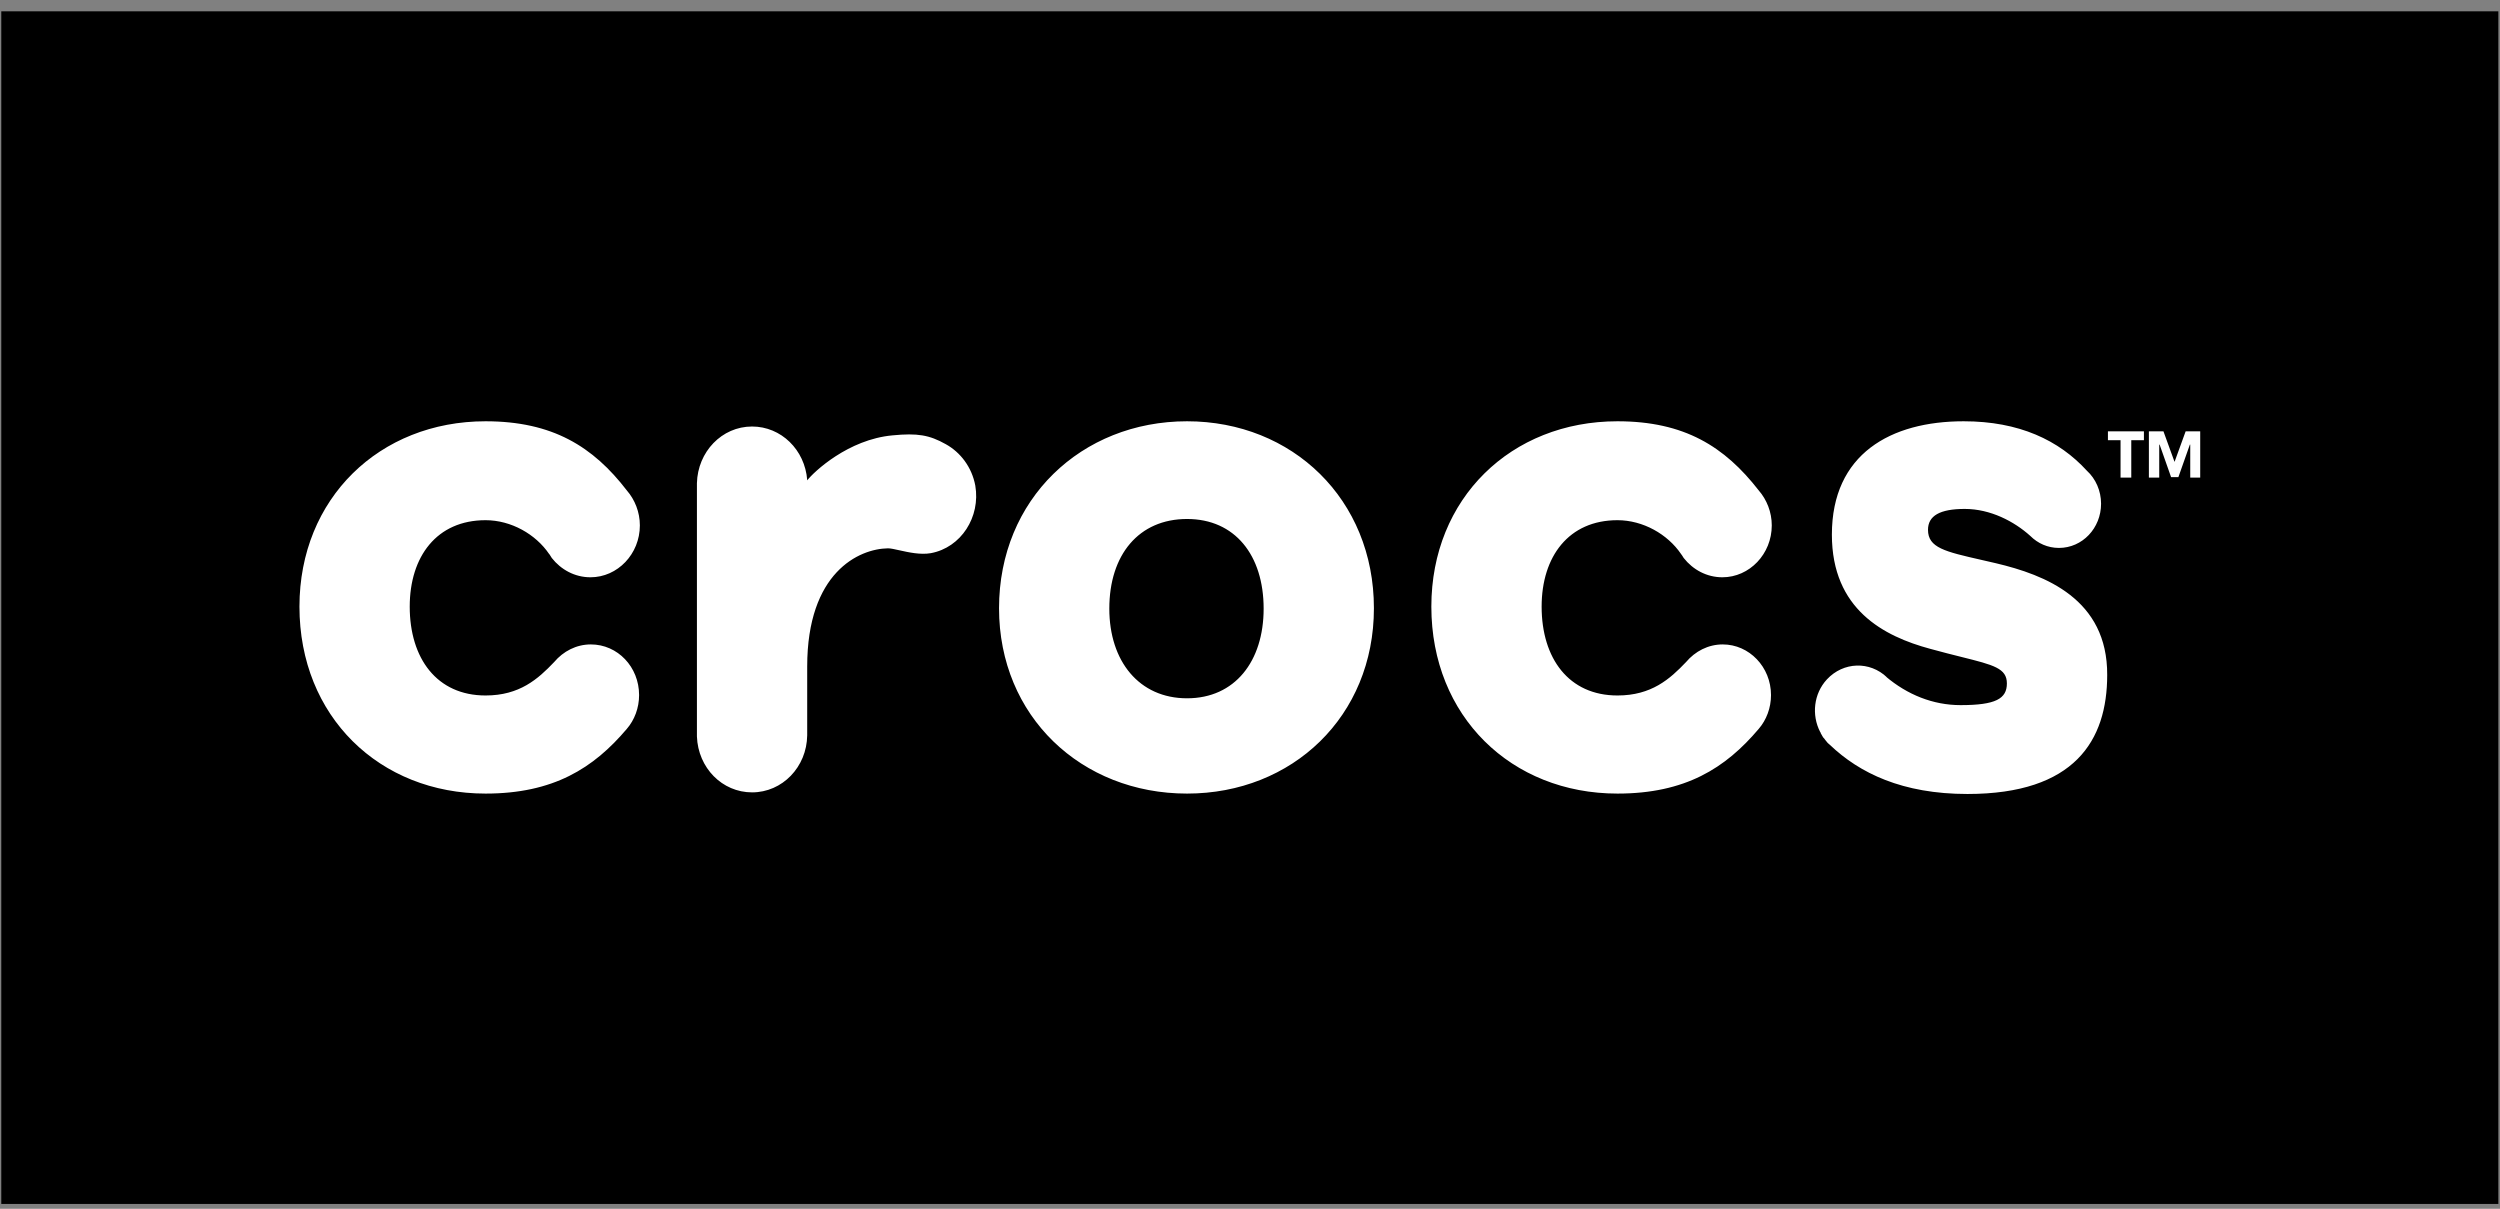 <svg width="182" height="88" viewBox="0 0 182 88" fill="none" xmlns="http://www.w3.org/2000/svg">
<rect x="0" y="0" width="182" height="88" fill="#808080" stroke="none"/>
<rect width="181.787" height="86.823" transform="translate(0.094 0.824)" fill="black"/>
<g clip-path="url(#clip0_229_25518)">
<path fill-rule="evenodd" clip-rule="evenodd" d="M122.378 40.328C121.402 38.894 119.618 37.87 117.75 37.87C114.21 37.87 112.231 40.504 112.231 44.162C112.231 47.938 114.21 50.631 117.75 50.631C120.231 50.631 121.57 49.431 122.74 48.202C123.409 47.411 124.357 46.914 125.416 46.914C127.34 46.914 128.929 48.553 128.929 50.602C128.929 51.538 128.594 52.416 128.037 53.06C125.612 55.929 122.685 57.773 117.75 57.773C110.029 57.773 104.202 52.153 104.202 44.162C104.202 36.289 110.001 30.669 117.75 30.669C122.629 30.669 125.556 32.513 128.037 35.704C128.622 36.377 128.985 37.284 128.985 38.25C128.985 40.328 127.368 42.026 125.389 42.026C124.246 42.026 123.242 41.47 122.573 40.621C122.559 40.592 122.538 40.562 122.517 40.533C122.496 40.504 122.475 40.474 122.462 40.445C122.448 40.431 122.434 40.409 122.42 40.387C122.406 40.365 122.392 40.343 122.378 40.328ZM144.249 40.761C144.576 40.836 144.923 40.915 145.292 41.001C148.888 41.85 153.432 43.606 153.404 49.138C153.404 53.909 151.035 57.802 143.229 57.802C138.491 57.802 135.368 56.28 133.222 54.231C133.194 54.202 133.166 54.18 133.138 54.158C133.11 54.136 133.082 54.114 133.055 54.085C133.027 54.055 132.999 54.019 132.971 53.982C132.943 53.946 132.915 53.909 132.887 53.88C132.832 53.792 132.776 53.733 132.72 53.675L132.72 53.675C132.692 53.631 132.664 53.58 132.636 53.529C132.609 53.477 132.581 53.426 132.553 53.382C132.553 53.353 132.525 53.294 132.497 53.265C131.884 52.065 132.023 50.514 132.999 49.46C134.198 48.172 136.121 48.114 137.375 49.314L137.292 49.255C138.853 50.572 140.721 51.333 142.728 51.333C145.292 51.333 146.101 50.865 146.101 49.753C146.101 48.653 145.145 48.414 142.805 47.829C142.155 47.667 141.398 47.477 140.525 47.236C137.152 46.328 133.361 44.367 133.361 38.923C133.361 33.04 137.654 30.669 142.951 30.669C146.993 30.669 149.892 32.045 151.927 34.27C152.568 34.855 152.958 35.733 152.958 36.67C152.958 38.455 151.592 39.889 149.892 39.889C149.084 39.889 148.359 39.567 147.801 39.011C146.63 37.957 144.902 37.05 143.034 37.05C141.222 37.05 140.358 37.548 140.358 38.572C140.358 39.875 141.596 40.157 144.249 40.761ZM39.975 40.328C39 38.894 37.215 37.87 35.348 37.87C31.807 37.87 29.828 40.504 29.828 44.162C29.828 47.938 31.807 50.631 35.348 50.631C37.829 50.631 39.167 49.431 40.338 48.202C41.007 47.411 41.955 46.914 43.014 46.914C44.965 46.914 46.526 48.553 46.526 50.602C46.526 51.538 46.192 52.416 45.634 53.06C43.209 55.929 40.282 57.773 35.348 57.773C27.626 57.773 21.8 52.153 21.8 44.162C21.8 36.289 27.626 30.669 35.348 30.669C40.226 30.669 43.181 32.513 45.634 35.704C46.219 36.377 46.582 37.284 46.582 38.25C46.582 40.328 44.965 42.026 42.986 42.026C41.843 42.026 40.839 41.47 40.17 40.621C40.156 40.592 40.136 40.562 40.115 40.533C40.094 40.504 40.073 40.474 40.059 40.445C40.031 40.387 40.003 40.358 39.975 40.328ZM80.758 44.309C80.758 48.143 82.933 50.836 86.417 50.836C89.902 50.836 91.993 48.143 91.993 44.309C91.993 40.416 89.902 37.782 86.417 37.782C82.905 37.782 80.758 40.387 80.758 44.309ZM72.73 44.279C72.73 36.348 78.724 30.669 86.417 30.669C94.083 30.669 100.021 36.348 100.021 44.279C100.021 52.153 94.083 57.773 86.417 57.773C78.724 57.773 72.73 52.153 72.73 44.279ZM64.98 31.694C66.792 31.518 67.656 31.665 68.855 32.338C69.915 32.923 70.751 34.006 71.002 35.352C71.392 37.636 69.97 39.86 67.768 40.27C67.016 40.404 66.144 40.21 65.476 40.061C65.129 39.983 64.837 39.918 64.646 39.918C62.527 39.948 58.764 41.675 58.764 48.523V53.529C58.736 55.841 56.952 57.685 54.75 57.685C52.575 57.685 50.819 55.899 50.736 53.616V35.177C50.791 32.894 52.547 31.05 54.75 31.05C56.868 31.05 58.597 32.748 58.764 34.943V34.972C59.238 34.357 61.747 31.986 64.98 31.694ZM155.157 34.767V32.045H156.077V31.401H153.457V32.045H154.376V34.767H155.157ZM159.45 32.367V34.767H160.175V31.401H159.115L158.307 33.625L157.499 31.401H156.439V34.767H157.192V32.367H157.22L158.056 34.737H158.586L159.422 32.367H159.45Z" fill="white"/>
</g>
<defs>
<clipPath id="clip0_229_25518">
<rect width="138.375" height="65.118" fill="white" transform="translate(21.8 11.677)"/>
</clipPath>
</defs>
</svg>
